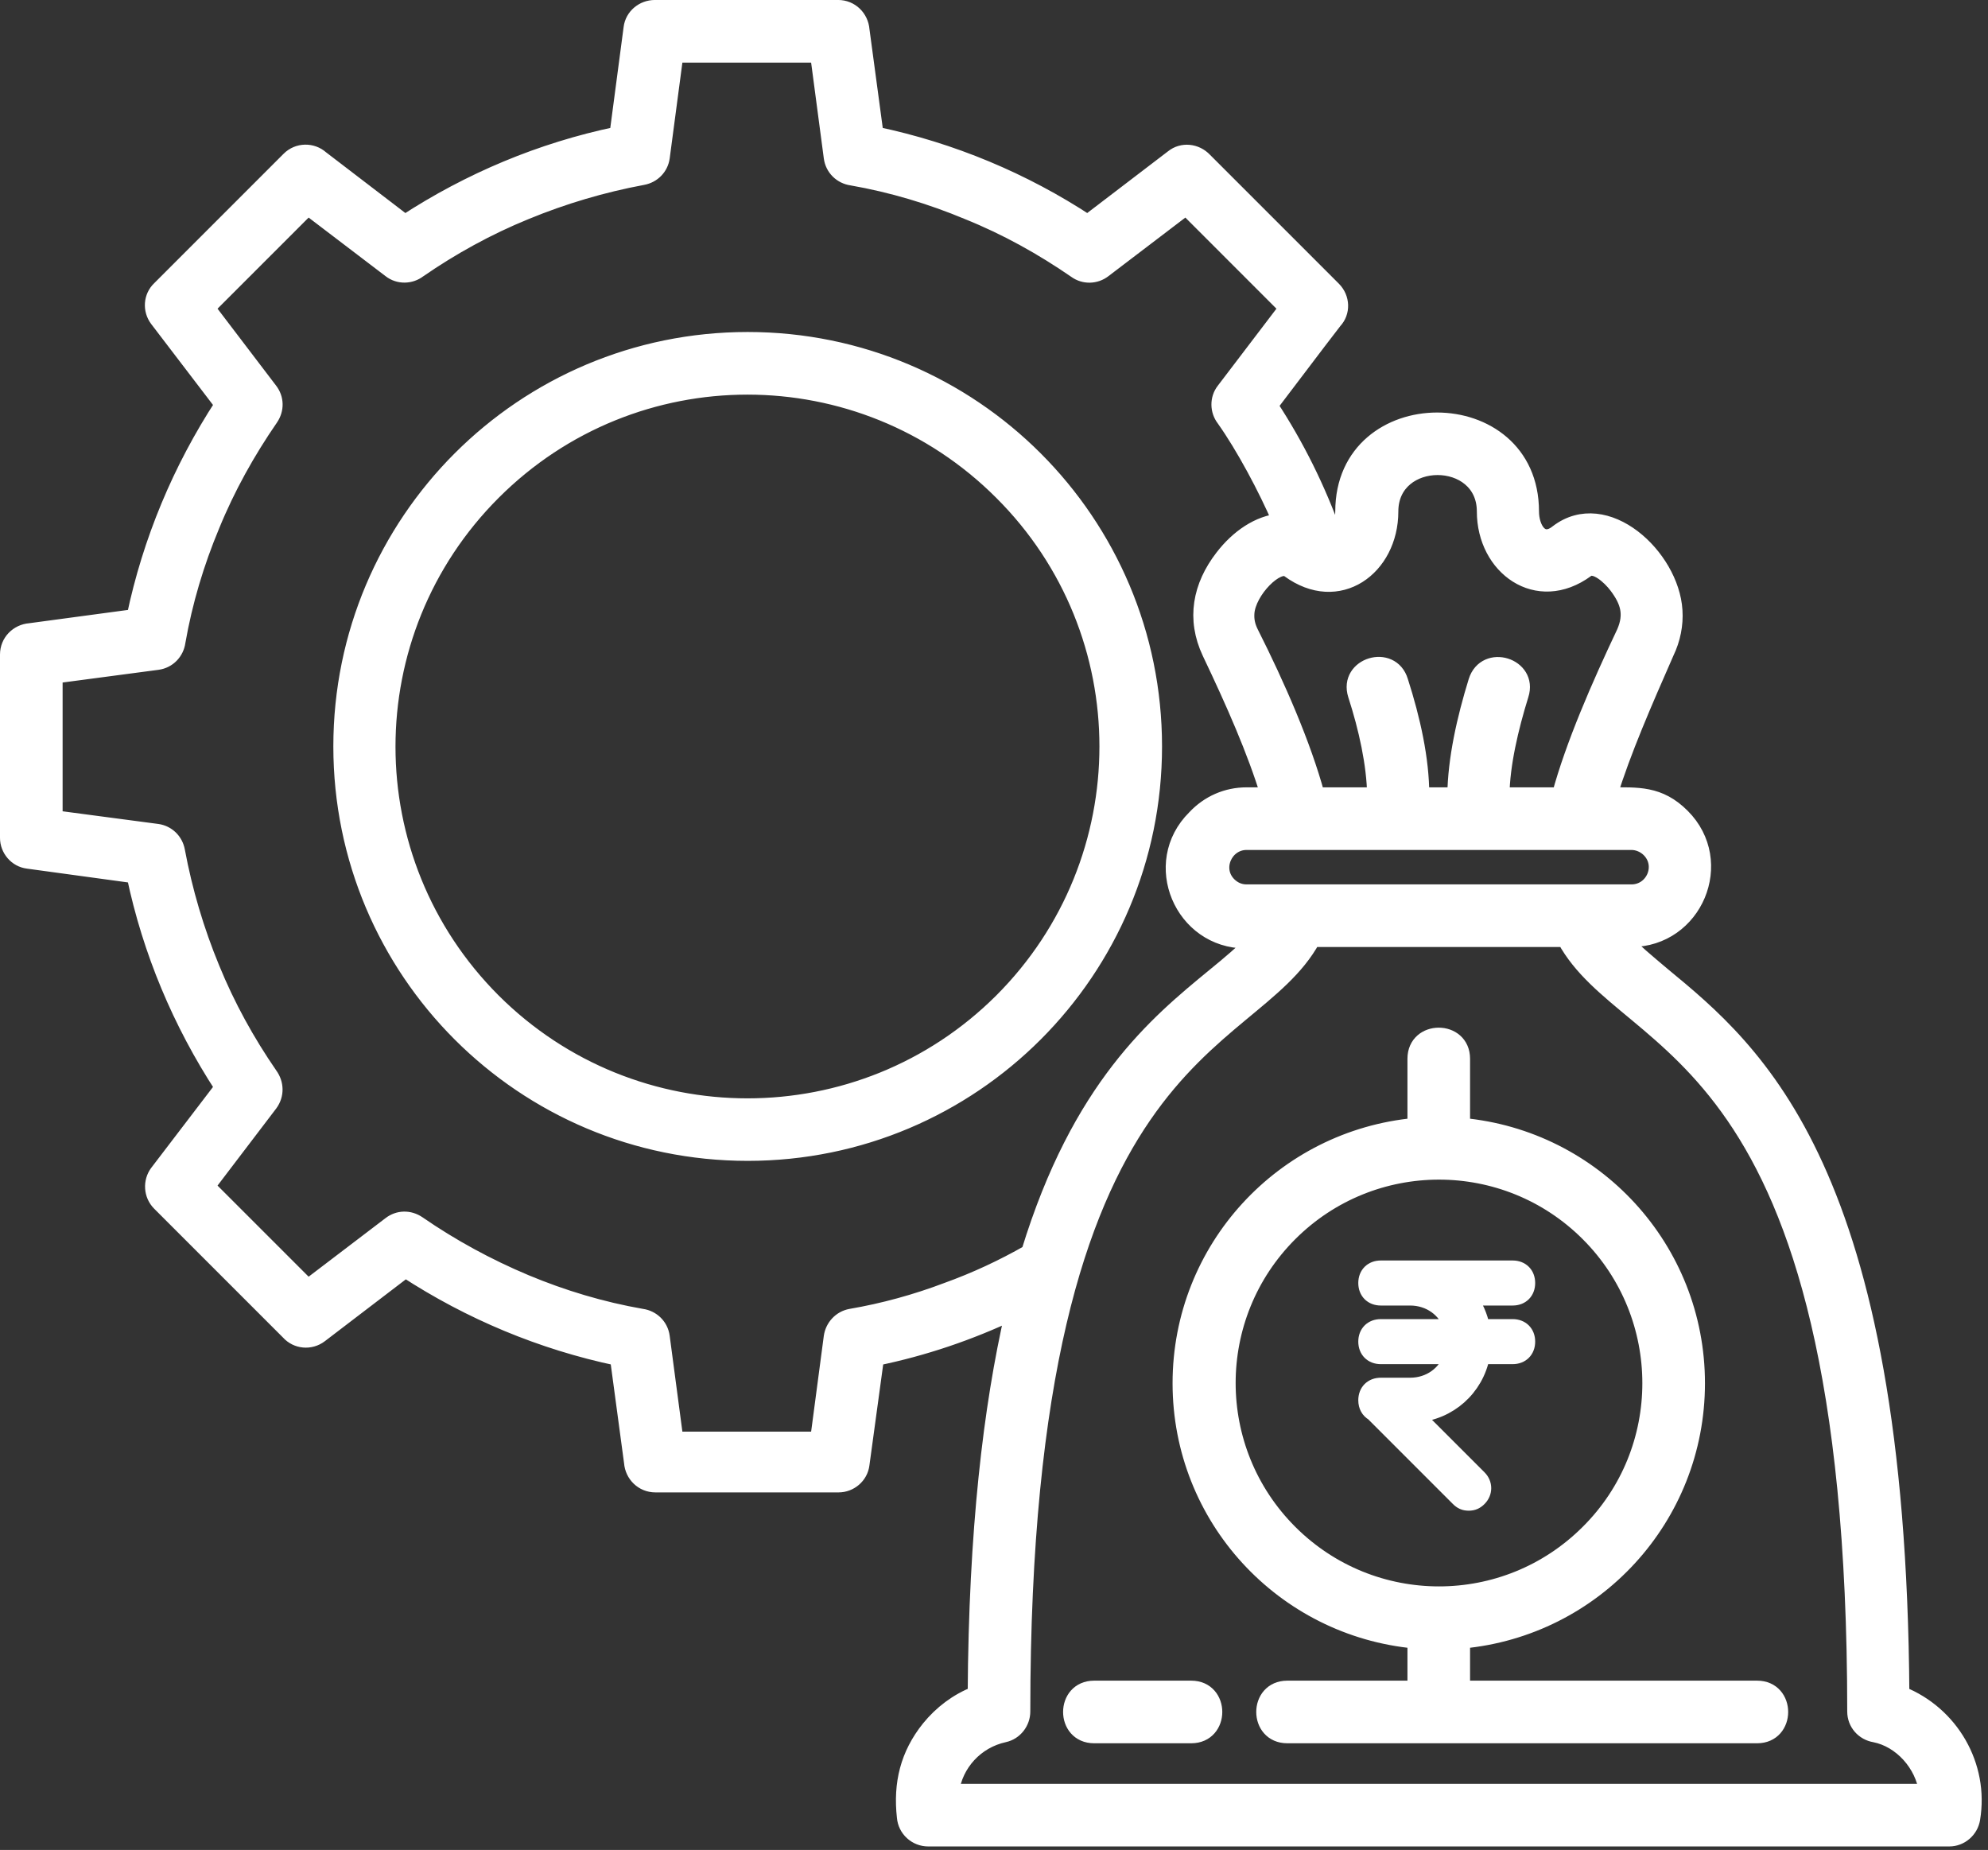 <svg clip-rule="evenodd" fill-rule="evenodd" stroke-linejoin="round" stroke-miterlimit="2" viewBox="0 0 158 147" xmlns="http://www.w3.org/2000/svg"><rect x="0" y="0" width="158" height="147" fill="#333333" stroke="none"/><g fill="#fff" fill-rule="nonzero" stroke="#fff" stroke-width="1.25"><path d="m99.071 63.188h1.751c-1.08-3.54-2.757-7.341-4.657-11.328-1.267-2.683-.746-5.291 1.006-7.564 1.229-1.602 2.869-2.72 4.583-2.869-1.118-2.609-2.907-5.962-4.472-8.161-.484-.633-.521-1.565 0-2.235l4.993-6.558-8.011-8.012-6.558 4.993c-.633.485-1.528.522-2.198.038-2.646-1.826-5.515-3.428-8.571-4.658-2.943-1.23-6.036-2.161-9.241-2.72-.819-.112-1.49-.745-1.602-1.602l-1.08-8.161h-11.328l-1.081 8.161c-.111.782-.708 1.416-1.527 1.565-3.205.596-6.335 1.527-9.316 2.757-3.018 1.23-5.85 2.795-8.496 4.62-.633.485-1.565.522-2.235 0l-6.558-4.993-8.012 8.012 4.993 6.558c.485.633.522 1.49.038 2.198-1.826 2.646-3.428 5.515-4.658 8.533-1.23 2.944-2.161 6.037-2.72 9.241-.112.82-.745 1.491-1.602 1.602l-8.161 1.081v11.328l8.161 1.08c.782.112 1.416.708 1.565 1.528.596 3.204 1.527 6.334 2.757 9.315 1.23 3.019 2.795 5.851 4.62 8.496.485.671.522 1.565 0 2.273l-4.993 6.558 8.012 8.011 6.558-4.993c.633-.484 1.49-.521 2.198-.037 2.646 1.826 5.515 3.391 8.533 4.658 2.944 1.23 6.037 2.161 9.241 2.72.82.112 1.491.745 1.602 1.602l1.081 8.161h11.328l1.08-8.161c.112-.782.708-1.453 1.528-1.602 2.608-.447 5.179-1.155 7.639-2.087 2.273-.819 4.434-1.826 6.52-3.018 4.025-13.153 10.136-18.184 14.719-21.947 1.23-1.006 2.31-1.901 3.167-2.832h-.671c-5.03 0-7.676-6.148-4.024-9.763 1.081-1.155 2.534-1.788 4.099-1.788zm5.589 0h4.621c-.038-2.46-.671-5.329-1.528-7.974-.745-2.348 2.832-3.428 3.54-1.081.969 3.018 1.677 6.186 1.677 9.055h2.683c.037-2.869.745-6.037 1.676-9.055.746-2.347 4.285-1.23 3.54 1.081-.82 2.645-1.49 5.514-1.528 7.974h4.621c1.081-3.987 3.13-8.682 5.142-12.93.634-1.453.298-2.497-.596-3.689-.559-.745-1.751-1.826-2.422-1.304-3.913 2.869-8.086-.187-8.086-4.621 0-4.695-7.49-4.695-7.49 0 0 4.472-4.136 7.527-8.085 4.621-.895-.671-3.242 1.677-3.354 3.465-.037.559.074 1.043.335 1.565 2.124 4.211 4.174 8.906 5.254 12.893zm23.252 0c2.235 0 3.949-.149 5.775 1.677 3.615 3.614 1.006 9.762-4.061 9.762h-.671c.894.932 1.975 1.826 3.167 2.832 7.415 6.111 18.743 15.464 19.004 57.16 3.912 1.565 6.334 5.664 5.626 9.912-.149.894-.931 1.565-1.825 1.565h-81.157c-.969 0-1.788-.746-1.863-1.715-.298-2.645.261-4.955 1.938-7.042.968-1.192 2.235-2.161 3.689-2.72.074-12.967 1.229-22.767 2.981-30.369-3.466 1.64-7.08 2.87-10.881 3.652l-1.155 8.459c-.112.931-.932 1.602-1.826 1.602h-14.569c-1.006 0-1.789-.783-1.863-1.752l-1.118-8.309c-6.037-1.267-11.738-3.652-16.88-7.005l-6.782 5.179c-.782.596-1.863.485-2.496-.223l-10.247-10.247c-.671-.671-.708-1.714-.186-2.422l5.179-6.782c-3.354-5.142-5.738-10.806-7.005-16.842l-8.459-1.156c-.931-.111-1.602-.931-1.602-1.825v-14.57c0-1.006.783-1.788 1.751-1.863l8.31-1.118c1.267-6.036 3.651-11.737 7.005-16.879l-5.179-6.782c-.559-.745-.485-1.789.186-2.422l10.284-10.284c.708-.708 1.826-.708 2.534-.075l6.67 5.105c5.142-3.354 10.806-5.738 16.879-7.005l1.118-8.459c.112-.931.932-1.602 1.863-1.602h14.57c1.006 0 1.788.783 1.863 1.751l1.118 8.31c6.036 1.267 11.737 3.651 16.842 7.005l6.782-5.179c.745-.597 1.826-.485 2.496.223 19.749 19.749-3.838-3.838 8.869 8.868l1.378 1.379c.708.708.746 1.826.075 2.534l-1.23 1.602-1.49-1.49 1.49 1.49-3.875 5.105c2.124 3.242 3.801 6.633 5.105 10.284.484-.372.708-1.117.708-1.863 0-9.651 14.942-9.651 14.942 0 0 1.304.782 2.72 2.087 1.677 3.838-2.944 9.054 1.9 9.315 6.186.075 1.117-.149 2.273-.671 3.353-1.751 3.987-3.428 7.825-4.508 11.328zm-3.54 11.439h-20.047c-5.068 9.278-23.065 7.713-23.065 61.371 0 .857-.596 1.639-1.453 1.825-2.236.485-3.913 2.311-4.211 4.546h77.542c-.298-2.198-2.049-4.136-4.136-4.546-.894-.149-1.565-.894-1.565-1.825 0-53.658-17.998-52.055-23.065-61.371zm5.291-7.713h-30.592c-1.714 0-2.683 2.124-1.416 3.391.373.372.857.596 1.416.596h30.592c1.751 0 2.683-2.124 1.416-3.391-.373-.372-.894-.596-1.416-.596zm-42.702 70.984c-2.459 0-2.459-3.726 0-3.726h7.713c2.459 0 2.459 3.726 0 3.726zm15.352 0c-2.46 0-2.46-3.726 0-3.726h10.172v-3.801c-10.508-.969-18.668-9.763-18.668-20.457s8.16-19.488 18.668-20.457v-5.328c0-2.459 3.726-2.459 3.726 0v5.328c10.508.969 18.669 9.763 18.669 20.457s-8.161 19.488-18.669 20.457v3.801h23.438c2.459 0 2.459 3.726 0 3.726zm23.922-39.87c-6.558-6.558-17.178-6.558-23.736 0s-6.558 17.177 0 23.735c6.558 6.559 17.178 6.559 23.736 0 6.558-6.52 6.558-17.177 0-23.735zm-66.811-71.022c17.849 0 32.306 14.458 32.306 32.307 0 17.848-14.457 32.306-32.306 32.306-17.848 0-32.306-14.458-32.306-32.306 0-17.849 14.458-32.307 32.306-32.307zm20.196 12.111c-11.178-11.179-29.25-11.179-40.429 0-11.178 11.178-11.178 29.25 0 40.429 11.179 11.141 29.251 11.141 40.429 0 11.179-11.179 11.179-29.288 0-40.429zm22.432-14.905.223.223z"/><path d="m120.222 100.785c.698 0 1.164.466 1.164 1.164 0 .699-.466 1.165-1.164 1.165h-3.466c.5.674.855 1.465 1.025 2.329h2.441c.698 0 1.164.466 1.164 1.164 0 .699-.466 1.165-1.164 1.165h-2.441c-.499 2.543-2.609 4.447-5.261 4.641l5.024 5.023c.465.466.465 1.165 0 1.631-.233.233-.466.349-.816.349-.349 0-.582-.116-.815-.349l-6.784-6.784c-.345-.19-.552-.552-.552-1.018 0-.699.466-1.165 1.165-1.165h2.329c1.568 0 2.844-.95 3.306-2.328h-5.635c-.699 0-1.165-.466-1.165-1.165 0-.698.466-1.164 1.165-1.164h5.635c-.462-1.379-1.738-2.329-3.306-2.329h-2.329c-.699 0-1.165-.466-1.165-1.165 0-.698.466-1.164 1.165-1.164z"/></g></svg>
